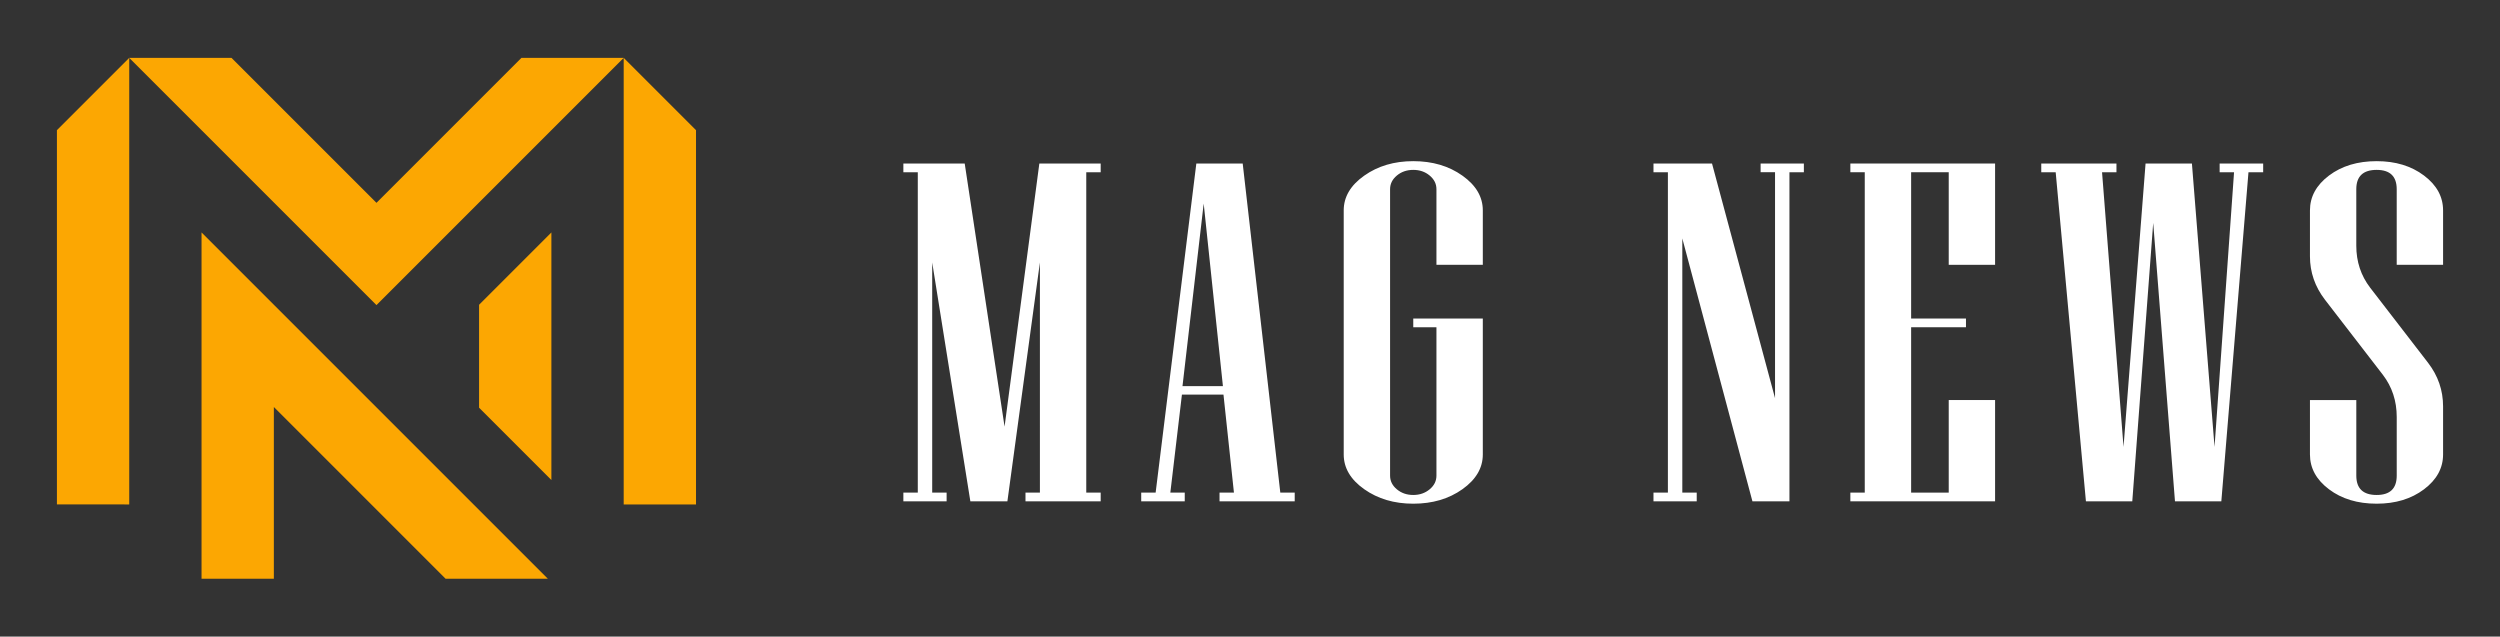 <?xml version="1.0" encoding="utf-8"?>
<!-- Generator: Adobe Illustrator 16.0.0, SVG Export Plug-In . SVG Version: 6.00 Build 0)  -->
<!DOCTYPE svg PUBLIC "-//W3C//DTD SVG 1.1//EN" "http://www.w3.org/Graphics/SVG/1.1/DTD/svg11.dtd">
<svg version="1.1" id="Calque_1" xmlns="http://www.w3.org/2000/svg" xmlns:xlink="http://www.w3.org/1999/xlink" x="0px" y="0px"
	 width="216px" height="55px" viewBox="0 0 216 55" enable-background="new 0 0 216 55" xml:space="preserve">
<rect x="0" y="0" width="216" height="55" fill="#333333" stroke="none"/>
<g>
	<g>
		<path fill="#FFFFFF" d="M95.099,43.314h-6.497v-0.753h1.246V22.677l-2.809,20.638h-3.2l-3.297-20.638v19.885h1.246v0.753h-3.737
			v-0.753h1.246V14.881h-1.246v-0.753h5.3l3.444,22.734l3.004-22.734h5.3v0.753h-1.246v27.681h1.246V43.314z"/>
		<path fill="#FFFFFF" d="M111.863,43.314h-6.496v-0.753h1.245l-0.904-8.467h-3.59l-1.001,8.467h1.245v0.753h-3.761v-0.753h1.246
			l3.516-28.434h4.006l3.249,28.434h1.245V43.314z M105.66,33.362l-1.661-15.774l-1.832,15.774H105.66z"/>
		<path fill="#FFFFFF" d="M128.115,39.264c0,1.168-0.587,2.168-1.76,3.003c-1.172,0.834-2.588,1.252-4.249,1.252
			c-1.646,0-3.058-0.418-4.238-1.252c-1.181-0.835-1.771-1.835-1.771-3.003V18.178c0-1.166,0.59-2.167,1.771-3.001
			c1.181-0.835,2.593-1.253,4.238-1.253c1.661,0,3.077,0.418,4.249,1.253c1.173,0.834,1.76,1.835,1.76,3.001v4.702h-4.006v-6.533
			c0-0.462-0.195-0.854-0.587-1.181s-0.862-0.488-1.416-0.488c-0.555,0-1.026,0.162-1.417,0.488s-0.586,0.719-0.586,1.181v24.749
			c0,0.462,0.195,0.855,0.586,1.181s0.862,0.489,1.417,0.489c0.554,0,1.024-0.164,1.416-0.489s0.587-0.719,0.587-1.181V28.273
			h-2.003v-0.753h6.009V39.264z"/>
		<path fill="#FFFFFF" d="M155.854,14.881h-1.246v28.434h-3.198l-6.058-22.714v21.961h1.245v0.753h-3.736v-0.753h1.245V14.881
			h-1.245v-0.753h5.057l5.445,20.272v-19.52h-1.246v-0.753h3.737V14.881z"/>
		<path fill="#FFFFFF" d="M172.375,43.314h-12.504v-0.753h1.244V14.881h-1.244v-0.753h12.504v8.752h-4.005v-7.999h-3.248v12.64
			h4.738v0.753h-4.738v14.288h3.248v-7.999h4.005V43.314z"/>
		<path fill="#FFFFFF" d="M195.539,14.881h-1.271l-2.345,28.434h-4.005l-1.881-24.058l-1.808,24.058h-4.005l-2.613-28.434h-1.246
			v-0.753h6.497v0.753h-1.245l1.856,23.732l1.904-24.485h4.005l1.954,24.485l1.686-23.732h-1.245v-0.753h3.761V14.881z"/>
		<path fill="#FFFFFF" d="M211.082,39.264c0,1.182-0.55,2.186-1.648,3.013c-1.1,0.828-2.463,1.242-4.091,1.242
			c-1.646,0-3.017-0.414-4.116-1.242c-1.099-0.827-1.647-1.831-1.647-3.013v-4.701h4.005v6.533c0,1.113,0.586,1.67,1.759,1.67
			c1.155,0,1.733-0.557,1.733-1.67v-5.067c0-1.385-0.399-2.599-1.196-3.644l-5.007-6.492c-0.863-1.127-1.294-2.375-1.294-3.745
			v-3.97c0-1.18,0.549-2.185,1.647-3.012c1.1-0.828,2.471-1.242,4.116-1.242c1.628,0,2.991,0.414,4.091,1.242
			c1.099,0.827,1.648,1.832,1.648,3.012v4.702h-4.006v-6.533c0-1.112-0.578-1.669-1.733-1.669c-1.173,0-1.759,0.557-1.759,1.669
			v4.885c0,1.37,0.398,2.578,1.197,3.623l5.006,6.492c0.863,1.126,1.295,2.382,1.295,3.766V39.264z"/>
	</g>
	<path fill-rule="evenodd" clip-rule="evenodd" fill="#FCA702" d="M47.64,20.083l-6.248,6.248v8.895l6.248,6.248V20.083
		L47.64,20.083z M11.166,43.583c0-12.861,0-25.722,0-38.583l21.361,21.36c7.12-7.119,14.24-14.24,21.36-21.36v38.583h6.248V11.247
		l-1.83-1.83L53.887,5h-8.835L32.527,17.524L20.001,5h-8.836L6.748,9.417l-1.83,1.83v32.336H11.166L11.166,43.583z M17.413,20.083
		V50h6.248V35.167l0.03,0.028L38.495,50h8.835C37.358,40.028,27.386,30.056,17.413,20.083L17.413,20.083z"/>
</g>
</svg>
